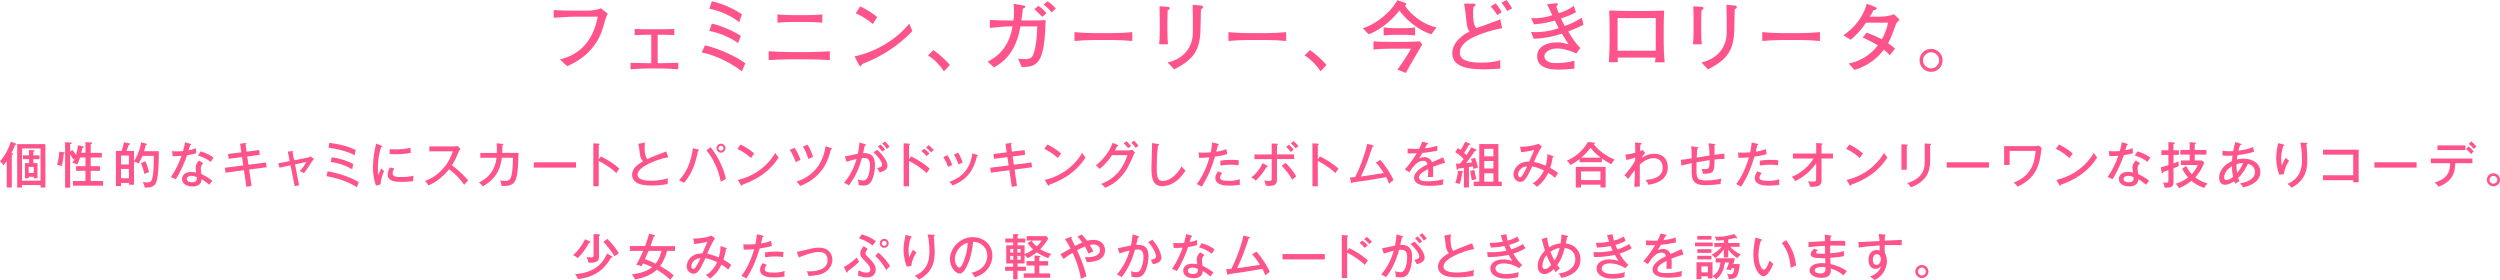 <?xml version="1.0" encoding="UTF-8"?>
<svg id="_レイヤー_2" data-name="レイヤー 2" xmlns="http://www.w3.org/2000/svg" width="501.91" height="56.26" viewBox="0 0 501.91 56.26">
  <defs>
    <style>
      .cls-1 {
        fill: #ff538b;
        stroke-width: 0px;
      }
    </style>
  </defs>
  <g id="DESIGN">
    <g>
      <path class="cls-1" d="M112.44,11.93c3.96-.95,6.67-3.73,7.56-8.59h-3.79c-1.68,0-3.35.11-5.04.22v-1.54c1.31.08,2.63.12,3.94.12h2.62c.97,0,2.09-.11,2.91-.48l1.39,1.11c-.5.73-.7,2.09-1.23,3.54-1.12,3.06-3.51,5.55-6.94,6.97l-1.43-1.34Z"/>
      <path class="cls-1" d="M135.37,7.05c-.83-.03-1.64-.08-2.46-.08h-.87v5.72h.59c1.18,0,2.37-.06,3.55-.09v1.31c-1.18-.06-2.37-.17-3.55-.17h-2.49c-1.19,0-2.37.11-3.55.17v-1.31c1.18.03,2.37.09,3.55.09h.61v-5.72h-.89c-.81,0-1.64.05-2.45.08v-1.23c.83.02,1.64.06,2.46.06h3.04c.83,0,1.64-.05,2.46-.06v1.23Z"/>
      <path class="cls-1" d="M142.92.26c2.35.47,5.08,1.9,6.03,2.62l-.55,1.59c-1.39-1.22-4.05-2.39-5.99-2.7l.5-1.51ZM142.9,4.75c1.37.23,4.08,1.33,5.85,2.45l-.58,1.45c-1.67-1.23-4.1-2.17-5.78-2.43l.51-1.47ZM141.53,9.09c3.41.87,6.38,2.35,8.11,3.62l-.7,1.61c-2.93-2.29-6.33-3.48-8.06-3.79l.66-1.43Z"/>
      <path class="cls-1" d="M165.09,4.55c-1.01-.08-2.03-.14-3.04-.14h-2.96c-1,0-2.01.06-3.01.14v-1.65c1,.08,2.01.14,3.01.14h2.96c1.01,0,2.03-.06,3.04-.14v1.65ZM166.6,12.07c-1.37-.08-2.76-.16-4.13-.16h-4.05c-1.37,0-2.73.08-4.1.16v-1.78c1.37.08,2.73.16,4.1.16h4.05c1.37,0,2.76-.08,4.13-.16v1.78Z"/>
      <path class="cls-1" d="M172.68,1.26c1.4.7,2.62,1.45,3.43,2.17l-.89,1.39c-.92-.79-2.14-1.61-3.4-2.15l.86-1.4ZM183.17,6.24c-2.92,3.06-6.16,5.08-10.12,6.63-.06.2-.14.45-.31.45-.11,0-.22-.19-.33-.37l-.84-1.62c3.54-.72,8.03-2.96,10.98-6.59l.62,1.51Z"/>
      <path class="cls-1" d="M187.37,10.06c1.43.92,2.84,2.39,3.34,2.98l-1.2,1.28c-.73-1.15-1.9-2.39-3.21-3.2l1.08-1.06Z"/>
      <path class="cls-1" d="M198.25,12.39c2.81-1.39,4.43-3.63,5.04-7.09h-.23c-1.34,0-2.53.09-4.33.31v-1.61c1.2.08,2.34.11,3.87.11h.87c.16-1.12.12-2.28.02-3.35l2.06.36c.17.03.28.09.28.23,0,.16-.09.25-.47.36-.08.79-.17,1.61-.31,2.4h1.42c1.25,0,2.78-.02,3.45-.06-.14,6.42-.94,8.29-2.48,9.07-.47.23-1.28.34-2.32.33l-.73-1.68c.53.06.9.11,1.33.11.9,0,1.47-.16,1.78-1.08.47-1.36.67-3.13.75-5.5h-3.38c-.75,4.12-2.4,6.67-5.32,8.23l-1.26-1.14ZM208.44,1.17c.53.34,1.17.81,1.64,1.5l-.84.72c-.66-.73-1.05-1.11-1.59-1.51l.79-.7ZM210.3.25c.67.42,1.18.9,1.67,1.47l-.86.78c-.42-.62-1.05-1.22-1.62-1.54l.81-.7Z"/>
      <path class="cls-1" d="M227.31,8.23c-1.29-.12-2.59-.2-3.88-.2h-3.84c-1.29,0-2.57.08-3.87.2v-1.78c1.29.12,2.57.2,3.87.2h3.84c1.29,0,2.59-.08,3.88-.2v1.78Z"/>
      <path class="cls-1" d="M234.53,1.37c.17.02.3.12.3.28,0,.11-.08.3-.41.42-.02.66-.05,1.29-.05,1.95v2.26c0,.87.05,1.73.11,2.6h-1.76c.08-.87.12-1.75.12-2.62v-2.54c0-.83-.03-1.64-.05-2.46l1.73.11ZM234.42,12.54c3.2-.72,5.07-3.02,5.07-6.07v-2.88c0-.87-.02-1.75-.05-2.63l1.76.16c.2.02.31.11.31.3,0,.16-.08.26-.41.48-.06,2.15-.05,3.62-.11,4.69-.23,4.01-1.89,5.61-5.25,7.34l-1.33-1.39Z"/>
      <path class="cls-1" d="M258.21,8.23c-1.29-.12-2.59-.2-3.88-.2h-3.83c-1.29,0-2.57.08-3.87.2v-1.78c1.29.12,2.57.2,3.87.2h3.83c1.29,0,2.59-.08,3.88-.2v1.78Z"/>
      <path class="cls-1" d="M262.98,10.06c1.43.92,2.84,2.39,3.34,2.98l-1.2,1.28c-.73-1.15-1.9-2.39-3.21-3.2l1.08-1.06Z"/>
      <path class="cls-1" d="M273.61,5.66c1.59-.42,4.97-2.29,6.95-5.61l1.53.51c.11.05.23.09.23.22,0,.16-.14.3-.28.34,1.22,1.84,3.68,3.84,6.35,4.38l-1.03,1.39c-2.38-.75-4.91-2.71-6.41-4.77-2,2.62-4.83,4.38-6.21,4.75l-1.14-1.22ZM280.55,13.98c1-1.34,1.92-2.74,2.73-4.21h-4.32c-1.15,0-2.2.08-3.21.17v-1.65c1.01.11,2.06.11,3.09.11h3.52c.69,0,2.06-.03,2.7-.11l.47.64-2.25,3.85c-.3.5-.59,1.03-1.04,1.87l-1.68-.67ZM277.79,5.5c.48.08,1.48.16,2.04.16h2.34c.61,0,1.34-.03,1.93-.16v1.61c-.31-.05-1.47-.12-1.9-.12h-2.35c-.64,0-1.75.09-2.06.12v-1.61Z"/>
      <path class="cls-1" d="M301.57,5.66c-2.35.39-5.47,1.48-6.73,2.34-1.31.89-1.76,1.73-1.76,2.54,0,1.4,1.28,2.04,4.35,2.04,1.64,0,2.92-.2,3.77-.5v1.7c-1.01.06-1.98.14-3.34.14-4.51,0-6.3-1.11-6.3-3.29,0-1.56,1.26-3.24,3.49-4.32-.36-.36-.55-.89-.65-2.06-.11-1.09-.2-2.23-.47-3.51h2.01c.16,0,.3.11.3.22,0,.12-.11.28-.41.44-.06.31-.09.65-.09,1.01,0,1.76.11,2.57.67,3.24,1.22-.45,3.49-1.23,4.79-1.76l.37,1.76ZM300.3.67c.27.34.75.98,1.2,1.75l-.9.62c-.45-.73-.87-1.25-1.31-1.76l1.01-.61ZM302.47,0c.5.64.92,1.36,1.11,1.68l-1,.53c-.53-.95-.86-1.36-1.14-1.68l1.03-.53Z"/>
      <path class="cls-1" d="M316.46,10.73c-1.23-.56-2.57-1-3.93-1s-2.48.75-2.48,1.56c0,.87.98,1.39,2.25,1.39s2.35-.14,3.79-.48v1.59c-1.15.09-2.21.19-3.26.19-2.95,0-4.23-1-4.23-2.71s1.62-2.76,4.01-2.76c.89,0,1.54.17,2.29.37-.45-.7-1.08-1.67-1.34-2.12-1.78.61-3.62.95-5.64,1.03l-.53-1.37c1.78.14,4.02-.17,5.52-.78-.22-.44-.53-1.04-.76-1.51-1.34.39-2.38.61-4.18.76l-.59-1.26c1.51.12,3.17-.16,4.27-.58-.36-.73-.7-1.47-1.06-2.2l1.9-.2c.12-.02.25.06.25.19,0,.14-.09.28-.28.47.12.41.28.84.5,1.34.8-.26,1.96-.69,3.01-1.48l.42,1.31c-1.2.64-2.39,1.03-3.01,1.23.26.59.51,1.04.76,1.51.89-.31,2.35-.94,3.43-1.67l.34,1.43c-.89.42-2.01.95-3.07,1.34.45.78,1.29,2.14,2.42,3.34l-.79,1.08Z"/>
      <path class="cls-1" d="M332.42,3.63v6.55h-7.67V3.63h7.67ZM324.8,12.47c-.02-.3-.02-.61-.03-.9h7.59c0,.31-.05.62-.11.94h1.95c-.12-1.26-.19-2.51-.19-3.77v-3.09c0-1.17.03-2.35.09-3.52-1.28.03-2.56.08-3.84.08h-3.35c-1.28,0-2.56-.08-3.84-.12.03,1.09.08,2.18.08,3.27v3.24c0,1.29-.09,2.59-.14,3.88h1.78Z"/>
      <path class="cls-1" d="M341.7,1.37c.17.02.3.12.3.28,0,.11-.08.3-.41.42-.02.66-.05,1.29-.05,1.95v2.26c0,.87.05,1.73.11,2.6h-1.76c.08-.87.12-1.75.12-2.62v-2.54c0-.83-.03-1.64-.05-2.46l1.73.11ZM341.59,12.54c3.2-.72,5.07-3.02,5.07-6.07v-2.88c0-.87-.02-1.75-.05-2.63l1.76.16c.2.02.31.11.31.3,0,.16-.08.26-.41.48-.06,2.15-.05,3.62-.11,4.69-.23,4.01-1.89,5.61-5.25,7.34l-1.33-1.39Z"/>
      <path class="cls-1" d="M365.38,8.23c-1.29-.12-2.59-.2-3.88-.2h-3.83c-1.29,0-2.57.08-3.87.2v-1.78c1.29.12,2.57.2,3.87.2h3.83c1.29,0,2.59-.08,3.88-.2v1.78Z"/>
      <path class="cls-1" d="M370.07,7.08c2.32-1.53,4.01-3.74,4.71-6.33l1.7.67c.2.08.28.16.28.3s-.14.26-.64.34c-.2.44-.42.86-.75,1.29h1.9c.78,0,2.01-.06,2.96-.51l1.15,1.12c-.41.36-.48.47-.7.76-.56,1.58-1.03,2.92-1.61,3.94.55.39.89.69,1.39,1.11l-1.06,1.31c-.36-.41-.76-.78-1.19-1.11-2,2.67-4.46,3.6-5.89,4.07l-1.17-1.29c2.34-.44,4.4-1.75,5.86-3.63-1.45-.89-2.57-1.37-3.04-1.59l.78-.98c.86.3,2.34.94,3.06,1.34.53-.84,1.03-2.25,1.25-3.34h-4.44c-.79,1.25-1.92,2.49-3.06,3.43l-1.5-.9Z"/>
      <path class="cls-1" d="M387.69,10.49c.89,0,1.62.73,1.62,1.62s-.73,1.62-1.62,1.62-1.62-.73-1.62-1.62.73-1.62,1.62-1.62ZM387.69,9.81c-1.28,0-2.31,1.03-2.31,2.31s1.03,2.31,2.31,2.31,2.31-1.03,2.31-2.31-1.03-2.31-2.31-2.31Z"/>
      <path class="cls-1" d="M4.42,36.27v-6.46h3.72v6.46h-3.72ZM8.14,37.15v.5h.97v-8.71H3.45v8.71h.96v-.5h3.72ZM2.38,31.14c.16-.07.25-.13.25-.21,0-.1-.15-.16-.32-.19.54-1.11.63-1.39.7-1.65.09,0,.28,0,.28-.13,0-.1-.12-.14-.18-.16l-.95-.33c-.41,1.24-.88,2.44-2.16,3.91.28.21.5.42.67.79.11-.11.27-.28.68-.85v5.31h1.02v-6.5ZM6.69,31.18v-.7c.12-.06.24-.12.24-.2,0-.11-.11-.11-.23-.12l-.87-.04v1.06h-1.21v.77h1.21v.8h-.82v3.04h.75v-.3h1.02v.3h.75v-3.04h-.84v-.8h1.23v-.77h-1.23ZM6.78,34.72h-1.02v-1.2h1.02v1.2Z"/>
      <path class="cls-1" d="M14.5,30.09c.12.12.33.35.76,1.01.15-.44.34-1.27.41-1.93l.97.21c.06,0,.18.04.18.15,0,.12-.15.16-.28.17-.06.33-.13.65-.22.98h.84v-2.14l1.11.06c.07,0,.23,0,.23.14,0,.12-.13.16-.29.19v1.76h2.23v.92h-2.23v1.75h1.88v.93h-1.88v2.05h2.49v.93h-6.04v-.93h2.5v-2.05h-1.89v-.93h1.89v-1.75h-1.09c-.11.38-.27.84-.55,1.43-.3-.18-.68-.3-.99-.32.22-.35.33-.61.49-.99-.08.06-.23.21-.31.3-.09-.16-.33-.6-.63-1.05v6.7h-1.01v-9.13l1.1.05c.09,0,.22,0,.22.14,0,.14-.16.17-.31.2v1.52l.42-.35ZM12.79,30.57c.1.01.25.04.25.13,0,.1-.18.13-.24.14-.04.73-.27,2.08-.4,2.5-.28-.12-.5-.17-.95-.23.29-1,.41-1.78.44-2.66l.9.12Z"/>
      <path class="cls-1" d="M25.88,35.79h-1.59v-1.88h1.59v1.88ZM28.92,30.35c.22-.69.29-1.01.33-1.21.16-.04.25-.08.25-.17,0-.08-.14-.13-.21-.15l-.95-.23c-.31,1.92-1.18,3.42-1.44,3.76v-2.05h-1.51c.18-.43.23-.55.46-1.2.19-.07.26-.1.26-.19,0-.1-.15-.13-.25-.15l-.97-.19c-.11.62-.4,1.5-.49,1.73h-1.13v7.05h1.03v-.63h1.59v.37h1.01v-4.63c.4.06.57.15.93.37.13-.2.36-.56.76-1.54h2.28c0,1.86,0,3.84-.41,4.85-.18.44-.52.48-.99.48-.37,0-.62-.04-.8-.07.18.33.32.71.38,1.09.08,0,.17.02.29.02,1.6,0,1.89-.75,2.02-1.07.5-1.24.54-4.79.52-6.23h-2.96ZM24.3,31.23h1.59v1.79h-1.59v-1.79ZM28.28,32.75c.24.41.61,1.64.72,2.18.21-.11.49-.25.93-.39-.1-.47-.49-1.66-.76-2.17l-.89.38Z"/>
      <path class="cls-1" d="M39.52,35.58c.01.41.02,1.02-.97,1.02-.06,0-1.05,0-1.05-.66,0-.43.45-.64.93-.64.1,0,.56,0,1.09.28ZM39.97,32.24c-.24.17-.69.74-.69,1.38,0,.31.06.7.1,1.03-.22-.05-.57-.13-1-.13-1.28,0-1.83.69-1.83,1.42,0,.97.94,1.49,2.07,1.49.35,0,1.81,0,1.85-1.44.32.17.53.28,1.56,1.09.31-.43.4-.55.61-.78-.62-.5-1.44-1-2.19-1.35-.06-.28-.13-.67-.13-1.15,0-.23.02-.59.49-1.03l-.82-.53ZM34.66,31.35c.75,0,1.51-.04,1.79-.07-.39,1.18-1.17,2.89-2.14,4.28.52.2.55.21.96.43.96-1.35,1.94-3.8,2.29-4.83.15-.02.91-.13,1.83-.39-.05-.32-.05-.72-.03-1.01-.71.26-1.25.37-1.5.41.04-.15.26-.88.31-1.04.11,0,.2-.02.2-.13,0-.08-.05-.1-.14-.13l-1.07-.31c-.07.35-.15.81-.41,1.77-.18.02-.6.06-1.15.06-.51,0-.75-.03-1.05-.06l.12,1.03ZM39.74,31.23c.54.16,1.65.51,2.54,1.28.15-.24.25-.38.59-.85-.47-.38-1.04-.77-2.57-1.28l-.56.85Z"/>
      <path class="cls-1" d="M48.2,28.85l1.04-.13c.06,0,.21-.03.21.1,0,.08-.06.13-.16.2l.21,1.43,2.54-.33.11.96-2.51.33.24,1.66,3.53-.45.12.96-3.5.46.48,3.28-1.04.19-.49-3.34-3.71.49-.12-.98,3.69-.48-.25-1.66-2.68.35-.12-.97,2.66-.34-.25-1.73Z"/>
      <path class="cls-1" d="M57.77,30.43l.9-.09c.09,0,.21-.02.21.1,0,.07-.06.11-.14.18l.31,1.56,2.78-.55c.07,0,.33-.06.52-.26l.67.53c-.17.2-.38.5-.5.67-.82,1.3-1.01,1.6-1.49,2.19-.35-.22-.8-.41-.85-.43.53-.54.93-1.04,1.32-1.81l-2.27.48.82,4.19-.88.2-.84-4.2-2.22.48-.24-.88,2.29-.45-.38-1.92Z"/>
      <path class="cls-1" d="M66.1,28.68c1.83.22,3.65.62,5.31,1.43-.1.32-.18.77-.21,1.07-1.41-.82-3.66-1.32-5.23-1.53l.13-.97ZM66.61,31.57c1.4.19,3.13.68,4.33,1.38-.05.15-.14.43-.22,1.04-1.33-.8-2.86-1.28-4.32-1.48l.2-.94ZM65.78,34.39c2.68.46,4.93,1.37,6.24,2.18-.07.18-.3.77-.35,1.02-1.17-.74-3.16-1.71-6.12-2.23l.23-.97Z"/>
      <path class="cls-1" d="M76.54,29.22c.14.05.22.08.22.17,0,.1-.12.11-.24.12-.46,1.4-.66,2.84-.66,4.29,0,.66.04.95.11,1.35.11-.33.4-1.06.58-1.38.08.12.21.35.56.58-.13.28-.73,1.58-.68,2.65l-.93.27c-.27-.72-.62-1.79-.62-3.68,0-1.74.24-2.88.62-4.75l1.05.4ZM78.23,29.94c.27.02.57.05,1.07.05,1.17,0,2.12-.07,3.08-.32.03.2.1.87.12,1.01-1.05.21-2.13.29-3.21.29-.49,0-.8-.03-1.06-.04v-.99ZM79.13,33.81c-.12.24-.31.59-.31,1.01,0,.62.71.73,1.77.73.33,0,1.39,0,2.45-.27-.04.19-.1.55-.09,1.09-.65.1-1.66.15-2.33.15-1.21,0-2.77-.12-2.77-1.41,0-.52.17-1.01.39-1.49l.89.18Z"/>
      <path class="cls-1" d="M86.2,30.36v-.97h5.01c.16,0,.52-.02.67-.07l.57.56c-.17.21-.27.4-.38.65-.43,1.02-.7,1.66-1.34,2.65.84.61,2.3,1.84,3.26,3.06-.42.42-.47.46-.8.86-.55-.77-1.4-1.92-3.02-3.12-1.47,1.85-3.15,2.83-4.17,3.25-.22-.42-.35-.6-.68-.9,1.57-.57,2.74-1.42,3.85-2.74.96-1.15,1.38-2.15,1.74-3.21h-4.71Z"/>
      <path class="cls-1" d="M100.87,28.87c.12,0,.2.03.2.11,0,.05-.04.14-.2.18,0,.25,0,.59-.05,1.53h3.28c-.15,5.74-.39,6.78-3.41,6.63-.05-.43-.11-.67-.28-1.12.23.06.49.12.93.12.51,0,1.04-.03,1.29-.87.14-.49.31-1.26.37-3.78h-2.25c-.16,1.29-.63,4.05-3.85,5.74-.23-.35-.4-.54-.74-.78,3.1-1.49,3.42-4.07,3.52-4.96h-3.25v-.97h3.33c.04-.9-.02-1.52-.05-1.93l1.16.12Z"/>
      <path class="cls-1" d="M115.65,32.58v1.07h-8.48v-1.07h8.48Z"/>
      <path class="cls-1" d="M120.62,31.39c1.04.52,2.55,1.36,3.73,2.48-.12.15-.31.38-.62.88-1.3-1.24-2.7-2.03-3.53-2.44v5.09h-1.08v-8.63l1.09.07c.12,0,.18.04.18.12,0,.11-.12.13-.19.15v2.88l.43-.59Z"/>
      <path class="cls-1" d="M134.16,31.58c-1.39.2-2.79.75-3.85,1.26-1.04.5-2.31,1.3-2.31,2.24,0,1.2,2.11,1.2,2.78,1.2s2.21-.1,3.33-.51c-.04.17-.1.45-.07,1.18-.98.19-2.34.3-3.23.3-1.76,0-2.45-.29-2.88-.51-.62-.33-1.03-.92-1.03-1.64,0-1.04.73-1.89,2.19-2.71-.56-.58-.62-1.23-.76-2.58-.02-.21-.06-.55-.2-.92l1.34-.29c-.04.43-.06.67-.06.96,0,.71.06,1.74.54,2.39.49-.24,1.17-.53,1.6-.69.35-.14,2.07-.8,2.19-.85l.43,1.16Z"/>
      <path class="cls-1" d="M145.64,29.75c0,.5-.4.9-.9.9s-.89-.41-.89-.9.4-.9.89-.9.9.41.9.9ZM144.25,29.75c0,.27.22.5.49.5s.5-.23.5-.5-.22-.49-.5-.49-.49.22-.49.49ZM140.16,30c.13.03.19.06.19.14,0,.04-.03.12-.22.16-.43,2.37-1.26,4.7-2.82,6.42-.31-.24-.85-.46-.98-.51,1.69-1.79,2.45-4.01,2.78-6.46l1.05.25ZM142.67,29.56c1.76,2.26,2.61,4.4,3.08,6.36-.33.15-.73.38-1.03.59-.18-.87-.77-3.74-2.89-6.33l.83-.62Z"/>
      <path class="cls-1" d="M148.67,29.01c.72.36,1.75.91,2.76,1.82-.13.15-.31.37-.65.89-1.31-1.16-2.3-1.62-2.74-1.82l.62-.89ZM148.13,36.12c1.9-.41,5.28-1.71,7.53-5.42.32.49.34.54.66.91-1.93,3.05-4.64,4.53-7.26,5.47,0,.11-.04.22-.14.22-.08,0-.13-.07-.16-.12l-.63-1.06Z"/>
      <path class="cls-1" d="M159.53,29.67c.45.65.92,1.65,1.19,2.44-.35.13-.73.32-.96.45-.16-.45-.52-1.45-1.19-2.48l.96-.41ZM162.14,29.04c.4.64.84,1.58,1.09,2.48-.28.1-.58.21-.95.4-.23-.84-.63-1.78-1.08-2.5l.94-.38ZM166.85,29.7c.12.04.16.08.16.15,0,.13-.13.15-.2.16-.41,1.67-1.43,5.57-6.17,7.32-.22-.36-.27-.41-.71-.87,4.51-1.47,5.58-5.24,5.81-7.1l1.1.35Z"/>
      <path class="cls-1" d="M173.67,28.94c.11.03.19.06.19.14,0,.07-.06.15-.25.17-.06.29-.09.41-.33,1.49,1.16-.05,2.38.23,2.38,2.38,0,1.92-.57,3.16-.96,3.61-.25.28-.64.53-1.4.53-.38,0-.72-.07-.93-.12.02-.46-.08-.94-.12-1.12.54.18.85.21,1.06.21.3,0,.65-.05.99-.88.28-.65.37-1.69.37-2.1,0-.86-.21-1.55-1.2-1.55-.06,0-.21,0-.43.03-.66,2.41-1.51,4.03-2.6,5.48-.3-.2-.65-.39-.98-.52,1.18-1.39,2.02-3.03,2.51-4.78-.71.17-1.24.3-2,.58l-.34-1.08c.42-.05,2.22-.48,2.6-.55.22-1.09.28-1.79.31-2.26l1.13.35ZM176.79,29.02c.1.09.54.51.9,1.01-.23.16-.26.18-.54.41-.21-.29-.6-.74-.9-1.04l.54-.38ZM176.13,30.09c1.25,1.1,2.04,2.34,2.04,3.18s-.8,1.12-1.56,1.35c-.13-.29-.36-.67-.52-.89.52-.1,1.01-.19,1.01-.65,0-.6-.83-1.72-1.75-2.5l.76-.49ZM177.69,28.42c.25.23.61.61.92,1.04-.25.14-.4.28-.59.43-.3-.49-.51-.74-.88-1.11l.56-.36Z"/>
      <path class="cls-1" d="M184.98,30.33c.4.31.77.67,1.03,1.02.18-.18.4-.38.6-.54-.17-.19-.62-.64-1.06-.95l-.57.47ZM182.5,31.99v-2.88c.07-.02.19-.04.19-.15,0-.08-.06-.11-.18-.12l-1.09-.07v8.63h1.08v-5.09c.83.41,2.23,1.2,3.53,2.44.32-.51.51-.73.62-.88-1.18-1.12-2.69-1.96-3.73-2.48l-.43.59ZM185.88,29.6c.31.23.61.48,1.06.98.15-.16.33-.33.52-.48-.27-.32-.8-.78-1.03-.96l-.55.46Z"/>
      <path class="cls-1" d="M190.22,31.16c.39.6.73,1.33.97,1.97-.28.09-.57.22-.84.39-.32-.86-.51-1.23-.96-2l.83-.36ZM192.37,30.66c.41.67.68,1.28.9,2.01-.13.04-.52.16-.84.34-.22-.67-.48-1.28-.91-2l.85-.35ZM196.15,31.09c.1.03.18.06.18.14,0,.11-.14.14-.19.15-.73,2.9-1.94,4.66-4.91,5.86-.21-.32-.36-.5-.61-.75,1.46-.53,4.03-1.65,4.6-5.69l.92.29Z"/>
      <path class="cls-1" d="M201.86,28.85l1.04-.13c.06,0,.21-.03.21.1,0,.08-.06.13-.16.2l.21,1.43,2.54-.33.11.96-2.51.33.24,1.66,3.53-.45.12.96-3.5.46.48,3.28-1.04.19-.49-3.34-3.71.49-.12-.98,3.69-.48-.25-1.66-2.68.35-.12-.97,2.66-.34-.25-1.73Z"/>
      <path class="cls-1" d="M210.28,29.01c.72.36,1.75.91,2.76,1.82-.13.15-.31.37-.65.89-1.31-1.16-2.3-1.62-2.74-1.82l.62-.89ZM209.74,36.12c1.91-.41,5.28-1.71,7.53-5.42.32.49.34.54.66.91-1.93,3.05-4.64,4.53-7.26,5.47,0,.11-.04.22-.14.22-.08,0-.13-.07-.16-.12l-.64-1.06Z"/>
      <path class="cls-1" d="M225.61,28.79c.19.16.46.41.88.95.2-.18.47-.34.59-.42-.26-.32-.67-.75-.91-.97l-.57.44ZM223.83,30.22c.28-.52.34-.63.44-.84.09,0,.24-.03.24-.13,0-.09-.09-.13-.14-.15l-.97-.44c-.67,1.79-1.92,3.4-3.39,4.55.36.27.39.31.79.71,1.08-.94,1.79-1.77,2.46-2.77h3.09c-.85,2.57-2.22,4.54-5.27,5.78.42.33.57.46.81.76.5-.21,1.72-.72,2.95-1.98,1.33-1.36,1.88-2.61,2.71-4.52.12-.27.16-.36.32-.61l-.58-.53c-.18.07-.36.15-.67.15h-2.79ZM227.13,28.67c.42.36.79.9.86,1.01.39-.29.43-.32.59-.42-.18-.24-.59-.73-.91-1.02l-.55.43Z"/>
      <path class="cls-1" d="M232.5,28.92c.15.02.24.03.24.13s-.15.15-.25.17c-.21,1.29-.26,3.68-.26,4.38,0,1.85.13,2.73,1.2,2.73,1.98,0,3.49-2.3,3.79-2.95.3.4.47.6.78.87-1.63,2.6-3.53,3.13-4.66,3.13-2.08,0-2.17-1.97-2.17-3.8,0-.67.12-3.66.12-4.28,0-.29-.01-.4-.03-.57l1.24.17Z"/>
      <path class="cls-1" d="M244.5,28.87c.13.03.19.08.19.14,0,.12-.14.14-.19.15-.05.2-.27,1.11-.31,1.3,1.12-.17,1.7-.4,2.02-.54l.17,1.02c-.34.1-.98.3-2.46.51-.62,2.13-1.33,3.92-2.66,6.03-.35-.21-.39-.23-1-.52.59-.72,1.78-2.6,2.57-5.37-.73.08-1.13.09-2.1.1l-.09-1.08c.24.02.5.04.88.04.67,0,1.24-.05,1.56-.07.2-.97.24-1.49.29-1.99l1.13.28ZM245.01,32.26c.98-.15,1.82-.17,2.27-.17.81,0,1.16.06,1.45.1-.07.42-.08.85-.08,1.01-.32-.06-.71-.14-1.48-.14-.89,0-1.8.12-2.16.17v-.97ZM245.37,34.75c-.35.37-.43.8-.43.93,0,.4.47.64,1.88.64.41,0,1.24-.06,2.11-.33-.02.15-.04.33-.04.54,0,.27.03.4.06.55-1.01.19-1.9.19-2.11.19-.65,0-2.84,0-2.84-1.52,0-.44.15-.79.51-1.35l.86.34Z"/>
      <path class="cls-1" d="M255.32,28.81l1,.04c.13,0,.23.02.23.12s-.11.13-.18.15v1.88h3.44v.94h-3.44v3.94c0,.78,0,1.44-1.58,1.44-.23,0-.5-.02-.65-.04-.05-.35-.15-.65-.32-1.04.56.09.95.09.99.09.51,0,.51-.17.51-.81v-3.57h-3.48v-.94h3.48v-2.18ZM258.78,29.04c.24.21.67.65.95,1.02-.31.22-.35.26-.57.46-.2-.27-.6-.73-.94-1.04l.56-.44ZM254.4,33.28c.06.04.13.08.13.16,0,.09-.1.12-.26.1-.74,1.21-1.21,1.81-2.15,2.72-.39-.33-.66-.51-.89-.65,1-.76,1.78-1.79,2.27-2.86l.9.53ZM258.09,32.69c.62.58,1.72,1.89,2.15,2.71-.36.25-.69.58-.79.69-.5-.92-1.45-2.15-2.12-2.8l.76-.6ZM259.7,28.34c.29.21.75.69.98,1-.12.08-.24.16-.56.45-.09-.11-.52-.65-.96-1.05l.54-.4Z"/>
      <path class="cls-1" d="M264.99,31.39c1.04.52,2.55,1.36,3.73,2.48-.12.15-.31.38-.62.88-1.3-1.24-2.7-2.03-3.53-2.44v5.09h-1.08v-8.63l1.09.07c.12,0,.18.04.18.12,0,.11-.12.13-.19.15v2.88l.43-.59Z"/>
      <path class="cls-1" d="M277.11,32.1c1.07,1.17,2.29,3.09,2.65,4.07-.13.09-.6.43-.87.71-.17-.45-.33-.81-.59-1.32-3.69.65-4.1.71-6.75,1.06-.05.15-.09.18-.16.18-.08,0-.13-.08-.15-.18l-.23-.99c.27-.01.49-.02,1.05-.07.8-1.53,1.89-4.27,2.44-6.69l1.09.3c.12.03.19.07.19.14,0,.13-.18.16-.24.17-.16.43-.8,2.35-.95,2.74-.41,1.09-.86,2.17-1.38,3.22,1.06-.13,2.22-.32,4.6-.71-.64-1-1.15-1.63-1.59-2.09l.88-.54Z"/>
      <path class="cls-1" d="M286.5,28.69c.06,0,.21.04.21.17,0,.03,0,.14-.26.15-.08.18-.16.35-.37.77.3-.04,1.51-.18,2.47-.53l.03,1.01c-1.24.25-2.36.39-3,.45-.33.56-.47.78-.68,1.11.51-.27.94-.27,1.05-.27.18,0,1.15,0,1.56,1.02.74-.33,1.92-.83,2.22-.98l.4,1.06c-1.08.31-1.66.54-2.44.84.04.37.04.75.04,1.06,0,.47,0,.72-.03.99-.17-.01-.67-.02-1.03,0,.08-.85.05-1.45.04-1.6-1.62.84-1.83,1.3-1.83,1.7,0,.31.07.76,1.87.76,1.03,0,2.06-.15,3.07-.42-.08.34-.12.61-.12,1.08-1.22.26-2.45.26-2.74.26-2.26,0-3.07-.75-3.07-1.63,0-1.31,1.88-2.32,2.7-2.7-.08-.28-.2-.7-.93-.7s-1.57.47-2.7,2.3l-.92-.57c.47-.49,1.59-1.88,2.39-3.25-.8.04-1.05.05-1.83.04v-.99c.32.03.7.07,1.39.07.4,0,.72,0,.92-.02.34-.68.46-.95.6-1.42l1,.22Z"/>
      <path class="cls-1" d="M297.99,33.82v-1.5h1.83v1.5h-1.83ZM300.83,36.47v-7.55h-3.85v7.55h-1.1v.89h5.62v-.89h-.66ZM297.99,36.47v-1.68h1.83v1.68h-1.83ZM297.99,31.39v-1.52h1.83v1.52h-1.83ZM295.38,29.59c-.31.59-.88,1.42-.97,1.55-.2-.19-.32-.3-.47-.44.4-.6.67-1.04.97-1.61.17,0,.3,0,.3-.12,0-.07-.04-.11-.2-.17l-.86-.34c-.32.69-.46.93-.91,1.65-.3-.24-.4-.31-.54-.39l-.54.81c.78.52,1.12.83,1.7,1.39-.13.16-.19.24-.76.93-.48,0-.54,0-.78,0l.13,1.06c0,.09.05.18.13.18.12,0,.14-.11.17-.24.63-.08.69-.09,1.15-.16v3.94h1.01v-4.09c.43-.07.49-.08.81-.14.03.15.05.27.09.54.41-.16.62-.23.91-.3-.13-.58-.3-1.2-.59-1.96l-.81.25c.07.24.12.38.21.67-.24.04-.52.08-1.18.15.29-.37.37-.47.78-1.04.14-.2.82-1.21,1-1.42.14,0,.33.03.33-.1,0-.06-.04-.12-.11-.16l-.96-.47ZM295.19,34.28c.03.42.06.58.3,1.93.24-.09.57-.16.92-.24-.15-.54-.32-1.21-.4-1.84l-.82.15ZM292.7,34.3c-.03.91-.32,1.86-.54,2.43.15.02.59.07.92.19.22-.63.42-1.66.47-2.28.11-.04.21-.08.21-.17,0-.08-.08-.11-.13-.11l-.93-.06Z"/>
      <path class="cls-1" d="M306.58,33.41c-.32.76-.75,1.5-.86,1.67-.21.35-.38.5-.55.5-.12,0-.39-.11-.39-.51,0-.94.92-1.67,1.81-1.66ZM310.65,30.95c0,.4,0,1.19-.34,2.31-1.25-.54-1.97-.68-2.33-.75.14-.37.96-2.27,1.57-3.07l-.7-.58c-.91.43-2.54.61-3.68.61l.23,1.1c.59-.07,1.57-.19,2.63-.47-.1.22-.68,1.56-1.02,2.34-2.37-.04-3.16,1.68-3.16,2.6,0,.8.64,1.48,1.39,1.48.91,0,1.41-1.07,2.37-3.12.81.17,1.42.36,2.36.81-.32.69-1.11,1.99-2.27,2.58.42.27.59.42.82.72,1.11-.73,1.92-1.92,2.32-2.82.74.48,1.04.74,1.33,1,.24-.37.28-.43.63-.94-.51-.43-1.09-.78-1.58-1.05.1-.3.37-1.12.5-2.12.05,0,.18,0,.18-.13,0-.07-.05-.09-.11-.11l-1.14-.4Z"/>
      <path class="cls-1" d="M317.47,31.65c.95-.82,1.42-1.43,1.85-1.99.55.7,1.02,1.22,2.06,1.99h-3.91ZM321.62,31.83c.6.44,1.23.82,1.88,1.15.2-.48.61-.84.69-.93-1.79-.69-3.53-2.09-4.23-3.13.05-.02.12-.05.15-.06.05-.02.1-.05.1-.11,0-.09-.1-.12-.18-.13l-1.24-.1c-1.25,2.18-3.08,3.25-4.23,3.73.38.36.53.51.74.89.85-.47,1.3-.79,1.82-1.2v.62h4.48v-.73ZM321.31,37.08v.56h1.04v-4.14h-5.98v4.14h1.04v-.56h3.9ZM317.41,36.15v-1.74h3.9v1.74h-3.9Z"/>
      <path class="cls-1" d="M330.3,30.66c-.14.16-.53.67-.74,1.09.43-.31,1.25-.88,2.53-.88s2.74.63,2.74,2.75c0,2.89-3.08,3.35-3.88,3.47-.04-.1-.26-.53-.31-.61-.08-.12-.14-.21-.26-.36,1.77-.12,3.43-.69,3.43-2.45,0-1.48-.98-1.92-1.8-1.92-1.2,0-2.22.75-2.79,1.27-.02,3.32-.02,3.43,0,4.41l-1.11.09c.08-1.1.08-1.28.11-3.4-.22.28-1.13,1.55-1.33,1.79l-.75-.75c.65-.69,1.63-1.92,2.14-2.91,0-.1,0-.53,0-.62-.59.21-1,.32-1.74.5l-.22-1.1c.6-.04,1.3-.16,1.98-.36,0-1.17,0-1.49-.05-2.06l1.02.08c.19,0,.31.04.31.14,0,.13-.13.15-.22.16-.04.32-.08.62-.11,1.35.26-.11.35-.16.5-.24l.52.56Z"/>
      <path class="cls-1" d="M344.17,28.9c.21.03.22.08.22.12,0,.11-.12.15-.19.17,0,.17,0,1.26.02,1.89.15-.02,1.92-.24,1.97-.25l.02,1.08c-.78-.03-1.86.1-2,.12,0,2.58-.18,2.87-2.3,2.86-.06-.32-.1-.43-.27-.99.29.04.58.04.67.04.87,0,.88-.24.94-1.79-.42.07-2.26.36-2.64.42,0,.2-.02,1.04-.02,1.24,0,2,.04,2.41,1.97,2.41,1.01,0,2.02-.12,3.01-.38-.08.41-.1.56-.15,1.09-.92.16-2.12.24-3.06.24-2.68,0-2.74-1.31-2.74-3.09,0-.09.01-1.19.02-1.32-.92.17-1.58.35-2.08.48l-.11-1.17c.59-.02,1.14-.11,2.17-.29,0-.6,0-1.89-.11-2.42l1.17.15c.11,0,.26.04.26.15,0,.12-.11.16-.2.19-.03.48-.08,1.23-.1,1.78.28-.05,2.07-.32,2.57-.4-.02-.68-.05-1.79-.21-2.47l1.15.16Z"/>
      <path class="cls-1" d="M352.8,28.87c.13.03.19.08.19.14,0,.12-.14.14-.19.15-.05.2-.27,1.11-.31,1.3,1.12-.17,1.7-.4,2.02-.54l.17,1.02c-.34.1-.98.3-2.46.51-.62,2.13-1.33,3.92-2.66,6.03-.35-.21-.39-.23-1-.52.59-.72,1.78-2.6,2.57-5.37-.73.08-1.13.09-2.1.1l-.09-1.08c.24.02.5.04.88.04.67,0,1.24-.05,1.56-.07.2-.97.24-1.49.29-1.99l1.13.28ZM353.31,32.26c.98-.15,1.82-.17,2.27-.17.81,0,1.16.06,1.45.1-.07.42-.08.85-.08,1.01-.32-.06-.71-.14-1.48-.14-.89,0-1.8.12-2.16.17v-.97ZM353.67,34.75c-.35.37-.43.8-.43.93,0,.4.47.64,1.88.64.41,0,1.24-.06,2.11-.33-.02.15-.04.33-.04.54,0,.27.03.4.06.55-1.01.19-1.9.19-2.11.19-.65,0-2.84,0-2.84-1.52,0-.44.15-.79.51-1.35l.86.34Z"/>
      <path class="cls-1" d="M359.96,31.81v-.98h4.67v-2.12l1.07.08c.13,0,.2.02.2.11s-.12.14-.2.18v1.76h2.29v.98h-2.29v4.4c0,.67-.23.95-.66,1.11-.33.12-1.03.2-1.65.16-.14-.58-.15-.65-.4-1.12.31.06.7.11,1.01.11.62,0,.62-.2.62-.93v-2.75c-1.64,2.31-3.58,3.25-4.21,3.56-.29-.52-.54-.73-.69-.85,1.95-.76,3.57-2.34,4.39-3.68h-4.16Z"/>
      <path class="cls-1" d="M371.27,29.01c.72.36,1.75.91,2.76,1.82-.13.15-.31.37-.64.89-1.31-1.16-2.3-1.62-2.74-1.82l.62-.89ZM370.72,36.12c1.91-.41,5.28-1.71,7.53-5.42.32.49.34.54.67.91-1.94,3.05-4.64,4.53-7.26,5.47,0,.11-.04.22-.14.22-.08,0-.13-.07-.16-.12l-.63-1.06Z"/>
      <path class="cls-1" d="M382.81,29.03c.12,0,.21,0,.21.1,0,.11-.14.16-.21.18v4.77h-1.07v-5.11l1.07.06ZM387.5,28.85c.16,0,.2.04.2.09,0,.13-.14.17-.2.2v3.18c0,1.1-.2,2.17-.77,3.04-.43.63-1.43,1.72-3.14,2.24-.23-.48-.49-.69-.69-.84,3.52-1.03,3.52-3.37,3.52-4.41v-3.55l1.08.07Z"/>
      <path class="cls-1" d="M399.31,32.58v1.07h-8.48v-1.07h8.48Z"/>
      <path class="cls-1" d="M408.6,29.33c.26,0,.54-.07.69-.11l.59.45c-.04.26-.19,1.42-.23,1.66-.42,2.6-1.39,4.58-4.56,6.15-.3-.39-.42-.49-.82-.82,3.5-1.34,4.23-3.9,4.41-6.37h-5.22v2.82h-1.1v-3.77h6.24Z"/>
      <path class="cls-1" d="M413.38,29.01c.72.36,1.75.91,2.76,1.82-.13.15-.31.37-.65.89-1.31-1.16-2.3-1.62-2.74-1.82l.62-.89ZM412.84,36.12c1.9-.41,5.28-1.71,7.53-5.42.32.49.34.54.66.91-1.93,3.05-4.64,4.53-7.26,5.47,0,.11-.04.22-.14.22-.08,0-.13-.07-.16-.12l-.63-1.06Z"/>
      <path class="cls-1" d="M429.64,32.76c-.47.44-.49.8-.49,1.03,0,.49.07.87.13,1.15.75.35,1.58.85,2.19,1.35-.21.24-.3.36-.61.78-1.03-.81-1.24-.92-1.56-1.09-.04,1.44-1.5,1.44-1.84,1.44-1.13,0-2.07-.52-2.07-1.49,0-.72.55-1.42,1.83-1.42.44,0,.78.08,1,.13-.04-.34-.1-.72-.1-1.03,0-.63.46-1.21.69-1.38l.82.53ZM427.27,35.3c-.49,0-.93.21-.93.64,0,.66.99.66,1.05.66.99,0,.98-.62.97-1.02-.54-.28-.99-.28-1.09-.28ZM423.38,30.32c.3.03.55.06,1.05.06.56,0,.97-.04,1.15-.06.26-.95.34-1.42.41-1.77l1.07.31c.09.03.14.05.14.13,0,.11-.09.12-.2.13-.05.16-.27.89-.31,1.04.25-.04.78-.15,1.5-.41-.02.29-.02.7.03,1.01-.91.26-1.68.37-1.83.39-.35,1.03-1.33,3.48-2.29,4.83-.42-.22-.45-.23-.96-.43.97-1.39,1.76-3.1,2.14-4.28-.28.03-1.03.08-1.79.07l-.12-1.03ZM429.14,30.38c1.53.51,2.1.9,2.57,1.28-.34.48-.44.62-.59.85-.89-.77-2-1.12-2.54-1.28l.56-.85Z"/>
      <path class="cls-1" d="M442.08,32.21l.43.41c-.38,1.3-1.28,2.45-1.78,2.99.57.45,1.34.91,2.47,1.23-.46.47-.56.67-.66.89-1.01-.31-1.99-.93-2.58-1.42-.52.41-1.43,1.07-2.52,1.47-.22-.46-.42-.69-.62-.91.37-.1,1.24-.33,2.47-1.24-.73-.87-.96-1.3-1.17-1.76l.8-.54c.15.31.45.94,1.1,1.65.24-.24.91-1,1.2-1.86h-3.37v-.9h1.76v-1.18h-1.87v-.94h1.87v-1.55l1.1.08s.16.04.16.12c0,.12-.12.16-.25.2v1.15h2.35v.94h-2.35v1.18h1.46ZM437.44,30.15v.94h-1.08v1.72c.47-.17.6-.23,1.04-.41,0,.11-.02.23-.02.41,0,.29.02.39.05.51-.42.21-.94.41-1.07.46v2.75c0,.8-.14,1.19-1.79,1.15-.02-.21-.06-.65-.33-1.06.27.04.41.06.62.06.45,0,.48-.06.48-.58v-1.94c-.39.14-.66.24-1.02.35,0,.07-.04.28-.19.28-.09,0-.11-.1-.13-.18l-.2-1c.75-.2.95-.26,1.54-.45v-2.05h-1.41v-.94h1.41v-1.64l1.08.07c.17,0,.19.08.19.14,0,.13-.12.18-.26.22v1.21h1.08Z"/>
      <path class="cls-1" d="M449,32.96c.33-.1.79-.22,1.33-.22-.24.6-.67,1.37-1.2,1.96-.04-.22-.14-.87-.13-1.75ZM446.19,31.22c.34.04.57.05.96.05.47,0,.81-.02,1.05-.03-.08.61-.09.92-.1,1.11-1.81.78-2.58,2.18-2.58,3.33,0,.25.06,1.41,1.18,1.41.52,0,1.1-.21,1.84-.7.1.28.12.32.2.5.27-.17.33-.21.86-.53-.09-.19-.17-.36-.25-.63.86-.8,1.61-2.07,1.96-2.86,1.18.34,1.4,1.13,1.4,1.65,0,1.75-2.3,2.17-2.99,2.29.11.11.4.43.61.81,2.11-.44,3.47-1.51,3.47-3.1s-1.41-2.67-3.4-2.67c-.45,0-.89.06-1.33.17.03-.2.06-.45.14-.88,1.13-.11,2.24-.35,3.33-.68l-.22-.94c-.44.19-1.29.54-2.94.73.13-.51.26-.82.38-1.12.09,0,.23-.03.23-.14,0-.08-.05-.1-.17-.14l-1.04-.34c-.12.41-.3,1.03-.45,1.83-.37.03-.67.03-.74.03-.8,0-1.18-.07-1.39-.11v.95ZM448.31,35.52c-.12.12-.81.64-1.34.64-.34,0-.45-.28-.45-.53,0-.68.49-1.61,1.56-2.26.04.96.08,1.44.23,2.14Z"/>
      <path class="cls-1" d="M458.34,28.97c.15.04.26.06.26.17,0,.1-.11.13-.22.17-.41,1.31-.41,2.33-.41,2.61,0,.63.07,1.01.13,1.32.38-.87.51-1.17.77-1.56.32.32.53.46.7.57-.34.49-.92,1.5-1.05,2.72l-.92.11c-.62-1.65-.62-3.02-.62-3.4,0-.86.11-1.55.31-2.54.05-.22.06-.27.07-.4l.99.24ZM462.99,28.68c.13,0,.25,0,.25.13,0,.11-.12.14-.19.16.01.3.11,1.63.13,1.89.02.37.04.8.04,1.3,0,1.52-.17,3.96-3.17,5.54-.29-.38-.42-.51-.81-.78,2.75-1.17,2.92-3.49,2.92-4.9,0-.19,0-2.1-.36-3.39l1.2.06Z"/>
      <path class="cls-1" d="M466.38,36.18v-1h6.06v-4.13h-6.06v-1h7.15v6.54h-1.09v-.41h-6.06Z"/>
      <path class="cls-1" d="M485.17,32.58v1.07h-8.48v-1.07h8.48Z"/>
      <path class="cls-1" d="M495.09,29.92c.53.42.91.88,1.03,1.02.25-.31.34-.41.5-.57-.31-.36-.83-.81-1.01-.97l-.52.52ZM489.35,29.19v.94h5.61v-.94h-5.61ZM491.9,32.77c-.03,1.31-.23,3.07-3.11,3.87.45.38.64.66.76.83,1.26-.41,1.95-1.06,2.26-1.4.53-.55,1.08-1.46,1.12-3.3h3.44v-.94h-8.35v.94h3.87ZM495.65,28.9c.42.33.79.72,1.02,1.02.21-.26.3-.35.51-.53-.32-.36-.72-.74-1.06-1.01l-.47.52Z"/>
      <path class="cls-1" d="M501.91,36.09c0,.73-.61,1.32-1.32,1.32s-1.32-.58-1.32-1.32.6-1.31,1.32-1.31,1.32.58,1.32,1.31ZM499.8,36.09c0,.44.35.79.79.79s.79-.35.79-.79-.36-.79-.79-.79-.79.37-.79.79Z"/>
      <path class="cls-1" d="M119.17,46.99v4.25c0,.39-.19.43-.51.43-.21,0-.57-.04-.93-.09.21.38.35.71.44,1.17,1.94.04,2.08-.5,2.08-1.23v-4.14c.14-.06.23-.1.23-.19,0-.1-.1-.13-.23-.14l-1.08-.06ZM117.45,48.03c-.54,1.21-1.52,2.42-2.38,3.19.3.14.56.29.91.6.84-.8,1.56-1.71,2.26-3.06.21,0,.3-.02.3-.13,0-.05-.06-.12-.12-.15l-.97-.46ZM121.14,48.54c.78.83,1.66,1.97,2.23,2.9.24-.17.32-.22.87-.6-.61-.99-1.46-2.1-2.3-2.89l-.8.59ZM121.87,50.91c-1.07,2.4-2.81,3.83-6.44,4.14.33.33.52.74.59.98,4.17-.43,5.83-2.88,6.67-4.31.16.02.31,0,.31-.11,0-.07-.03-.11-.09-.14l-1.03-.57Z"/>
      <path class="cls-1" d="M132.79,50.37c-.29,1.47-1.03,2.39-1.16,2.56-.82-.4-1.29-.61-2.15-.89.14-.3.5-1.11.73-1.67h2.58ZM129.13,50.37c-.22.52-.8,1.8-1.39,2.78.43.05.67.13,1.05.31.14-.26.2-.38.3-.59.55.2,1.22.45,1.84.76-.46.36-1.47,1.14-4.09,1.46.45.55.58.79.65,1.03,2.9-.58,3.93-1.56,4.38-1.97.47.28,1.82,1.1,2.66,2.05.36-.51.55-.71.74-.87-.31-.3-.9-.88-2.74-1.93.89-1.2,1.27-2.55,1.4-3.03h1.59v-.96h-4.92q.27-.74.65-1.91c.2-.03.28-.09.28-.18,0-.07-.07-.11-.18-.14l-1.04-.26c-.2.85-.47,1.63-.8,2.48h-3.05v.96h2.67Z"/>
      <path class="cls-1" d="M145.81,49.77c.06.02.11.04.11.11,0,.13-.13.13-.18.13-.13,1-.4,1.83-.5,2.12.49.27,1.07.62,1.58,1.05-.36.52-.4.58-.64.94-.29-.26-.58-.53-1.33-1-.41.89-1.21,2.08-2.32,2.82-.24-.31-.41-.46-.82-.72,1.16-.59,1.96-1.89,2.27-2.58-.94-.46-1.55-.64-2.36-.81-.96,2.05-1.46,3.12-2.37,3.12-.75,0-1.39-.67-1.39-1.48,0-.92.78-2.64,3.15-2.6.34-.78.92-2.12,1.02-2.34-1.06.28-2.04.4-2.63.47l-.23-1.1c1.14,0,2.77-.18,3.68-.61l.7.58c-.6.79-1.43,2.7-1.57,3.07.36.07,1.08.22,2.33.75.33-1.12.34-1.92.34-2.31l1.14.4ZM138.8,53.49c0,.4.27.51.39.51.18,0,.35-.15.56-.5.11-.17.55-.9.86-1.67-.88,0-1.81.71-1.81,1.66Z"/>
      <path class="cls-1" d="M153.1,52.83c-.36.55-.51.91-.51,1.35,0,1.52,2.19,1.52,2.84,1.52.22,0,1.1,0,2.11-.19-.03-.15-.06-.28-.06-.55,0-.22.02-.4.04-.55-.87.27-1.71.33-2.11.33-1.41,0-1.88-.25-1.88-.64,0-.13.08-.57.43-.93l-.86-.34ZM151.96,47.02c-.05.51-.09,1.02-.29,1.99-.32.02-.89.07-1.56.07-.39,0-.64-.02-.88-.04l.09,1.08c.97,0,1.37-.02,2.1-.1-.79,2.77-1.97,4.64-2.57,5.37.62.29.66.31,1,.52,1.33-2.11,2.03-3.9,2.66-6.03,1.48-.21,2.12-.41,2.46-.51l-.17-1.02c-.33.14-.9.37-2.02.54.04-.19.26-1.1.31-1.3.05,0,.19-.03.19-.15,0-.06-.06-.11-.19-.14l-1.13-.28ZM153.59,51.65c.37-.05,1.27-.17,2.16-.17.76,0,1.16.08,1.48.14,0-.16,0-.59.08-1.01-.29-.04-.63-.1-1.45-.1-.46,0-1.29.02-2.27.17v.97Z"/>
      <path class="cls-1" d="M159.97,50.56c.31-.04.61-.09,1.47-.31,1.32-.33,2.11-.53,3.01-.53,2.09,0,2.66,1.49,2.66,2.4,0,.57-.2,1.96-1.87,2.75-1,.48-2.67.53-2.92.54-.11-.5-.26-.78-.36-.96.15,0,.31.02.56.02.9,0,3.63-.12,3.63-2.28,0-.44-.13-1.61-1.75-1.61-1.28,0-3.39.81-4,1.11l-.44-1.13Z"/>
      <path class="cls-1" d="M177.52,48.36c.28,0,.49.23.49.5s-.21.49-.49.49-.5-.22-.5-.49.23-.5.5-.5ZM177.52,47.95c-.51,0-.9.41-.9.9s.39.9.9.9.9-.42.9-.9-.39-.9-.9-.9ZM172.45,47.86c.56.17,1.68.56,2.73,1.43.19-.3.45-.6.68-.87-.62-.5-1.73-1.04-2.85-1.38l-.57.82ZM173.39,49.43c-.21.23-.68.75-.68,1.48,0,.54.19.73,1.02,1.58.73.75.99,1.1.99,1.61,0,.3-.1.64-.82.64-.52,0-1.03-.22-1.56-.46.02.36-.02.69-.11,1.04.85.32,1.47.38,1.78.38,1.42,0,1.8-.86,1.8-1.56,0-.91-.56-1.54-1.27-2.23-.68-.68-.77-.75-.77-1.06,0-.08.01-.41.44-.88l-.8-.54ZM169.89,54.58s.07.15.15.15c.14,0,.15-.16.15-.27.74-.53,1.63-1.26,2.28-1.92-.13-.21-.17-.27-.47-.82-1.54,1.36-2.15,1.67-2.57,1.87l.46.99ZM175.72,51.37c.8.69,1.68,1.86,2.19,2.85.38-.41.51-.55.8-.78-.55-.92-1.51-2.04-2.36-2.74l-.63.67Z"/>
      <path class="cls-1" d="M182.78,47.4c.15.04.26.06.26.17,0,.1-.11.13-.22.17-.41,1.31-.41,2.33-.41,2.61,0,.63.07,1.01.13,1.32.38-.87.51-1.17.77-1.56.32.32.53.46.69.57-.34.49-.92,1.5-1.05,2.72l-.92.11c-.62-1.65-.62-3.02-.62-3.4,0-.86.11-1.55.31-2.54.05-.22.06-.27.07-.4l.99.24ZM187.42,47.11c.13,0,.25,0,.25.13,0,.11-.12.14-.19.16,0,.3.11,1.63.13,1.9.02.37.04.8.04,1.3,0,1.52-.17,3.96-3.17,5.54-.29-.38-.42-.51-.81-.78,2.75-1.17,2.92-3.49,2.92-4.9,0-.19,0-2.1-.36-3.39l1.2.06Z"/>
      <path class="cls-1" d="M194.28,48.72c-.04,1.28-.29,2.4-.75,3.6-.26.65-.55,1.4-.92,1.4s-.91-.73-.91-1.73c0-1.26,1.02-2.88,2.59-3.27ZM195.73,55.66c.61-.21,1.56-.55,2.34-1.39.59-.65,1.16-1.65,1.16-2.94,0-2.32-1.84-3.72-3.93-3.72-2.73,0-4.59,2.36-4.59,4.44,0,1.68,1.21,2.87,1.95,2.87.57,0,1.08-.62,1.62-1.84.76-1.76.98-3.39,1.09-4.53,1.75,0,2.84,1.31,2.84,2.8,0,.58-.2,2.79-3.16,3.4.2.22.4.45.67.91Z"/>
      <path class="cls-1" d="M204.25,50.7v-.72h.66v.72h-.66ZM204.28,52.89h1.41v-1.7c.3.24.48.46.62.65.27-.13.92-.44,1.84-1.19.99.71,1.96,1.05,2.32,1.17.17-.4.44-.69.59-.84-1.06-.29-1.87-.72-2.22-.96.97-.97,1.43-1.82,1.62-2.16l-.4-.45h-3.94v.88h2.97c-.31.54-.5.73-.96,1.19-.23-.2-.66-.6-1.02-1.16l-.81.47c.24.33.59.81,1.13,1.29-.58.39-1.14.72-1.73.93v-1.76h-1.41v-.57h1.55v-.79h-1.55v-.58c.09-.03.19-.07.19-.18,0-.1-.1-.1-.15-.1l-.92-.04v.9h-1.59v.79h1.59v.57h-1.39v3.64h1.39v.66h-1.62v.82h1.62v1.7h.88v-1.7h1.69v-.82h-1.69v-.66ZM204.91,51.37v.78h-.66v-.78h.66ZM203.43,51.37v.78h-.62v-.78h.62ZM202.81,50.7v-.72h.62v.72h-.62ZM208.65,53.31h1.78v-.88h-1.78v-.76c.15-.06.23-.09.23-.18s-.07-.1-.19-.11l-1-.09v1.14h-1.6v.88h1.6v1.58h-2.17v.87h5.32v-.87h-2.18v-1.58Z"/>
      <path class="cls-1" d="M212.9,50.99c.4-.17.57-.27,2.02-1.1-.36-.7-.72-1.36-1.12-1.87l1.08-.43q.1-.04.14-.04c.06,0,.13.04.13.12s-.05.12-.08.16c.11.25.65,1.33.75,1.56.86-.45.95-.5,1.47-.7-.45-.63-.72-.92-.97-1.19l.85-.43c.19.19.55.54,1.07,1.27.67-.18,1.1-.18,1.31-.18,1.57,0,2.3,1.01,2.3,2.08,0,2.3-2.89,2.37-3.66,2.38-.12-.35-.21-.65-.42-.99,2.25.11,3.07-.58,3.07-1.41,0-.62-.46-1.14-1.27-1.14-.05,0-.31,0-.77.1.44.71.59,1.05.7,1.28-.34.15-.89.41-.99.46-.15-.37-.32-.77-.69-1.43-.79.31-1.47.68-1.59.74,1.38,2.96,1.8,4.81,1.88,5.22-.09.03-.74.35-1.12.53-.31-2.42-1.52-4.98-1.65-5.23-.8.51-1.21.77-1.82,1.24l-.63-1Z"/>
      <path class="cls-1" d="M228.52,47.41c.11.03.18.06.18.14,0,.06-.06.15-.25.17-.02.12-.28,1.23-.33,1.45.85-.05,2.46-.09,2.46,2.27,0,1.48-.49,2.92-.96,3.55-.34.45-.77.69-1.46.69-.14,0-.58-.02-1.01-.12.02-.29,0-.57-.08-1.14.2.09.51.22.97.22.51,0,.71-.19.87-.43.27-.39.66-1.46.66-2.66,0-1.27-.58-1.46-1.15-1.46-.16,0-.42.02-.56.04-.37,1.27-.96,3.3-2.65,5.5-.32-.22-.67-.41-.98-.53,1.53-1.76,2.19-3.53,2.56-4.8-.68.16-1.4.33-2.01.59l-.37-1.05c.43-.08,2.26-.5,2.64-.56.25-1.18.31-1.9.33-2.23l1.13.36ZM231.34,48.11c1.16,1.24,1.82,2.83,1.82,3.59,0,.62-.39,1.12-1.7,1.34-.17-.45-.3-.67-.42-.88.5-.09,1.06-.21,1.06-.67,0-.34-.37-1.58-1.57-2.87l.8-.51Z"/>
      <path class="cls-1" d="M240.5,54c0,.41.02,1.02-.97,1.02-.06,0-1.05,0-1.05-.67,0-.43.45-.63.93-.63.1,0,.56,0,1.09.28ZM240.96,50.66c-.24.17-.69.74-.69,1.38,0,.31.06.69.1,1.03-.22-.05-.57-.13-1-.13-1.28,0-1.83.69-1.83,1.42,0,.97.94,1.49,2.07,1.49.35,0,1.81,0,1.85-1.44.32.17.53.28,1.56,1.09.31-.43.4-.54.61-.78-.62-.5-1.44-1-2.19-1.35-.06-.28-.13-.67-.13-1.15,0-.23.02-.6.49-1.03l-.82-.53ZM235.64,49.78c.75.01,1.51-.04,1.79-.07-.39,1.18-1.17,2.89-2.14,4.28.52.2.55.21.96.43.96-1.35,1.95-3.8,2.29-4.83.15-.02.91-.13,1.83-.39-.05-.32-.05-.72-.03-1.01-.71.26-1.25.37-1.5.41.04-.15.26-.88.31-1.04.11-.01.2-.02.2-.13,0-.08-.05-.1-.14-.13l-1.07-.31c-.07.35-.15.81-.41,1.77-.18.02-.59.06-1.15.06-.51,0-.75-.03-1.05-.06l.12,1.03ZM240.72,49.66c.54.16,1.65.51,2.54,1.28.15-.24.25-.38.58-.85-.47-.38-1.04-.77-2.57-1.28l-.56.85Z"/>
      <path class="cls-1" d="M252.26,50.52c1.07,1.17,2.29,3.09,2.65,4.07-.13.09-.61.43-.87.7-.17-.45-.33-.81-.59-1.32-3.69.64-4.1.71-6.75,1.06-.05.15-.09.18-.16.18-.08,0-.13-.08-.15-.18l-.23-.99c.27,0,.49-.02,1.05-.07.8-1.53,1.9-4.27,2.44-6.69l1.09.3c.12.03.19.07.19.14,0,.13-.18.16-.24.17-.16.43-.8,2.35-.95,2.74-.41,1.09-.86,2.17-1.38,3.22,1.06-.13,2.22-.32,4.6-.7-.64-1-1.15-1.63-1.59-2.09l.88-.54Z"/>
      <path class="cls-1" d="M265.97,51.01v1.07h-8.48v-1.07h8.48Z"/>
      <path class="cls-1" d="M272.96,48.76c.4.31.77.67,1.03,1.02.18-.18.4-.38.59-.54-.17-.19-.62-.65-1.06-.95l-.57.47ZM270.47,50.41v-2.88c.07-.02.19-.04.19-.15,0-.08-.06-.11-.18-.12l-1.09-.07v8.63h1.08v-5.09c.83.41,2.23,1.2,3.53,2.44.32-.51.51-.73.62-.88-1.18-1.12-2.69-1.96-3.73-2.48l-.43.6ZM273.85,48.02c.31.23.6.48,1.06.98.15-.16.33-.33.52-.48-.27-.32-.8-.78-1.03-.96l-.54.46Z"/>
      <path class="cls-1" d="M281.51,47.37c.11.03.19.06.19.14,0,.07-.06.15-.25.17-.06.29-.09.41-.33,1.49,1.16-.05,2.38.23,2.38,2.38,0,1.92-.57,3.17-.96,3.61-.25.28-.63.53-1.4.53-.38,0-.72-.07-.93-.12.02-.46-.08-.94-.12-1.12.54.18.85.21,1.06.21.3,0,.64-.05.99-.88.28-.66.37-1.69.37-2.1,0-.86-.21-1.55-1.2-1.55-.06,0-.21,0-.43.03-.66,2.41-1.51,4.03-2.6,5.48-.3-.2-.66-.39-.98-.52,1.18-1.39,2.02-3.03,2.51-4.78-.71.17-1.24.3-2,.59l-.34-1.08c.42-.05,2.22-.48,2.6-.55.22-1.09.28-1.79.31-2.26l1.13.35ZM284.62,47.45c.1.09.54.51.9,1.01-.23.16-.26.18-.54.41-.21-.29-.6-.74-.9-1.04l.54-.38ZM283.97,48.52c1.25,1.1,2.04,2.34,2.04,3.18s-.8,1.12-1.56,1.35c-.13-.29-.36-.67-.52-.89.52-.1,1.01-.19,1.01-.66,0-.59-.83-1.72-1.75-2.5l.76-.49ZM285.53,46.84c.25.23.62.61.92,1.04-.25.14-.4.28-.6.43-.3-.49-.51-.74-.88-1.11l.56-.36Z"/>
      <path class="cls-1" d="M295.96,50.01c-1.39.2-2.79.75-3.85,1.26-1.04.5-2.31,1.3-2.31,2.24,0,1.2,2.11,1.2,2.78,1.2s2.21-.1,3.33-.51c-.04.17-.1.45-.07,1.18-.98.19-2.34.3-3.23.3-1.76,0-2.45-.29-2.88-.51-.62-.33-1.03-.92-1.03-1.64,0-1.04.73-1.9,2.19-2.71-.56-.58-.62-1.23-.76-2.58-.02-.21-.06-.56-.2-.92l1.34-.29c-.04.43-.06.67-.06.96,0,.71.06,1.74.54,2.39.49-.24,1.17-.53,1.6-.69.35-.14,2.07-.8,2.19-.85l.43,1.16Z"/>
      <path class="cls-1" d="M302.42,47.03c.06.45.13.8.27,1.28,1.08-.29,1.7-.66,1.97-.81.13.3.15.35.38.84-.29.17-.79.47-2.05.83.15.39.28.66.39.9.2-.06,1.34-.39,2.35-1.08.11.18.36.56.54.83-1,.66-2.29,1.05-2.45,1.1.53.95,1.05,1.58,1.77,2.28l-.62.65c-1.44-.97-2.84-.97-3.1-.97-.62,0-1.63.21-1.63,1.01,0,.86,1.12,1.12,2.19,1.12.08,0,1.44,0,2.45-.39-.07.41-.09.62-.06,1-1.04.31-2.17.31-2.45.31-2.55,0-3.17-1.25-3.17-2.04,0-1.05,1-1.81,2.54-1.81.78,0,1.4.17,1.88.3-.2-.29-.42-.6-.74-1.21-1.73.39-3.44.46-4.19.42l-.13-.98c.2,0,.48.03.86.03,1.14,0,2.13-.13,3.02-.33-.24-.5-.32-.71-.4-.92-.77.16-1.9.28-2.75.32l-.22-.95c1.22.02,2.25-.16,2.65-.24-.21-.59-.31-.95-.41-1.3l1.12-.2Z"/>
      <path class="cls-1" d="M313.11,49.78c-.16.65-.39,1.53-1.02,2.53-.14-.26-.52-.94-.81-1.76.29-.21.96-.67,1.83-.77ZM309.53,47.97c.2.9.39,1.57.64,2.34-1.29,1.29-1.46,2.57-1.46,3.13,0,.95.53,1.59,1.34,1.59.51,0,1.04-.17,1.88-.99.25.39.28.43.4.61.37-.37.41-.42.84-.77-.13-.16-.24-.29-.52-.66.7-1,1.05-1.78,1.5-3.44,1.29.19,2.11.94,2.11,2.25,0,2.34-2.63,2.79-3.34,2.87.15.17.27.32.54.89,1.69-.3,3.84-1.26,3.84-3.72,0-1.59-.97-2.96-2.95-3.19.04-.2.22-1.08.26-1.26.06,0,.22,0,.22-.13,0-.1-.12-.13-.19-.15l-1.14-.27c-.02.67-.07,1-.2,1.8-.69.05-1.56.28-2.31.79-.17-.66-.32-1.33-.39-2l-1.07.33ZM311.42,53.19c-.15.17-.74.83-1.25.83s-.51-.51-.51-.65c0-.43.19-1.42.84-2.13.05.12.37.94.91,1.94Z"/>
      <path class="cls-1" d="M323.75,47.03c.06.45.13.8.27,1.28,1.08-.29,1.7-.66,1.97-.81.13.3.15.35.38.84-.29.17-.79.47-2.05.83.15.39.28.66.39.9.2-.06,1.34-.39,2.35-1.08.11.18.36.56.54.83-1,.66-2.29,1.05-2.45,1.1.53.95,1.05,1.58,1.77,2.28l-.62.65c-1.44-.97-2.84-.97-3.1-.97-.62,0-1.63.21-1.63,1.01,0,.86,1.12,1.12,2.19,1.12.08,0,1.44,0,2.45-.39-.07.41-.09.62-.06,1-1.04.31-2.17.31-2.45.31-2.55,0-3.17-1.25-3.17-2.04,0-1.05,1-1.81,2.54-1.81.78,0,1.4.17,1.88.3-.2-.29-.42-.6-.74-1.21-1.73.39-3.44.46-4.19.42l-.13-.98c.2,0,.48.03.86.03,1.14,0,2.13-.13,3.02-.33-.24-.5-.32-.71-.4-.92-.77.16-1.91.28-2.75.32l-.22-.95c1.22.02,2.25-.16,2.65-.24-.21-.59-.31-.95-.41-1.3l1.12-.2Z"/>
      <path class="cls-1" d="M334.38,47.12c.06,0,.21.04.21.17,0,.03,0,.14-.26.15-.08.18-.16.35-.37.77.3-.04,1.51-.18,2.47-.53l.03,1.01c-1.24.25-2.36.39-3,.45-.33.56-.47.78-.68,1.11.51-.27.94-.27,1.05-.27.18,0,1.15,0,1.56,1.02.74-.33,1.92-.83,2.22-.98l.4,1.06c-1.08.31-1.66.54-2.44.84.04.37.04.75.04,1.06,0,.47,0,.72-.03.99-.17,0-.66-.02-1.03,0,.08-.85.05-1.45.04-1.6-1.62.84-1.83,1.3-1.83,1.7,0,.31.07.76,1.87.76,1.03,0,2.06-.15,3.07-.42-.08.34-.12.61-.12,1.08-1.22.26-2.45.26-2.74.26-2.26,0-3.07-.75-3.07-1.63,0-1.31,1.88-2.32,2.7-2.7-.08-.28-.2-.7-.93-.7s-1.57.47-2.7,2.3l-.92-.57c.47-.49,1.59-1.88,2.39-3.25-.8.04-1.05.05-1.84.04v-.99c.32.03.7.07,1.39.07.4,0,.72,0,.92-.02.34-.68.46-.95.6-1.42l1,.22Z"/>
      <path class="cls-1" d="M341.58,54.67v-1.19h1.31v1.19h-1.31ZM345.4,52.7c-.16,1.52-.81,2.27-1.59,2.7v-2.74h-3.21v3.4h.97v-.58h1.31v.42h.92v-.44c.29.13.54.35.75.61.74-.61,1.53-1.49,1.73-3.37h.85c-.19.65-.47,1.24-.56,1.43.37.01.57.03.95.09.02-.05.13-.32.16-.38h.53c-.15,1.05-.41,1.23-.77,1.23-.07,0-.33,0-.72-.11.22.41.32.68.35,1.06.58-.02,1.28-.03,1.64-.59.26-.41.5-1.42.57-2.41h-1.31c.19-.51.27-.83.34-1.17h-3.86v.84h.95ZM346.95,50.06c.46.65.98,1.23,1.84,1.76.21-.31.38-.48.71-.72-1.08-.51-1.67-1.05-2.13-1.55h1.88v-.77h-2.29v-.7c.18-.03.67-.12,1.39-.32.11.06.19.11.29.11.04,0,.12,0,.12-.1,0-.05-.03-.1-.07-.15l-.53-.65c-1.1.38-2.11.56-3.27.56-.3,0-.5-.02-.67-.03.16.21.28.41.38.79.71,0,1.29-.06,1.48-.09v.58h-1.92v.77h1.49c-.33.4-.95,1-2.05,1.62.29.14.51.29.76.64.73-.5,1.27-1.13,1.72-1.76v1.63h.89v-1.62ZM340.76,47.37v.73h2.85v-.73h-2.85ZM340.3,48.69v.75h3.55v-.75h-3.55ZM340.76,50.03v.73h2.85v-.73h-2.85ZM340.76,51.35v.73h2.85v-.73h-2.85Z"/>
      <path class="cls-1" d="M353.53,48.02c.14.04.21.06.21.16,0,.12-.13.14-.22.14-.48,1.37-.48,2.74-.48,2.98,0,1.62.62,2.85,1.08,2.85.43,0,.94-1.27,1.17-1.85.28.33.45.49.72.67-.18.44-1,2.49-1.96,2.49-.81,0-2.04-1.51-2.04-4.33,0-1.2.22-2.39.43-3.44l1.08.33ZM358.61,48.22c1.4,1.88,1.85,3.73,1.97,5.08-.16.05-.82.35-1.09.47-.09-1.57-.48-3.35-1.76-5l.87-.55Z"/>
      <path class="cls-1" d="M367.55,47.28c.09.02.16.02.16.11,0,.11-.14.14-.2.16-.03.42-.04.63-.05.82.48,0,2.56-.04,2.99,0v.98c-.52-.03-1.24-.08-3.01-.05,0,.05-.02,1.08,0,1.56,1.58-.12,2.33-.33,2.76-.45v1.01c-.61.14-1.03.2-2.73.34,0,.2.03,1.08.04,1.26,1.37.28,2.65.92,3.27,1.4-.33.38-.39.46-.69.86-.8-.7-1.66-1.12-2.53-1.39.04.68.12,1.89-1.92,1.89-1.43,0-2.35-.69-2.35-1.48,0-1.05,1.3-1.48,2.38-1.48.21,0,.54.02.79.04,0-.13-.02-.85-.02-1.04-1.4.03-2.93.06-2.93-.78,0-.35.21-.66.71-1.11l.77.25c-.35.31-.39.35-.39.48,0,.22.25.24.58.26.21.02.47.03,1.23.01,0-.25-.02-1.35-.02-1.58-1.61.06-2.7.2-3.31.27v-1.03c.52-.04,2.84-.15,3.31-.17-.01-.73-.01-.97-.05-1.34l1.2.22ZM365.74,53.59c-.67,0-1.41.18-1.41.68,0,.58.92.63,1.14.63,1.02,0,1.02-.61,1.02-.92,0-.12,0-.21-.02-.32-.16-.04-.35-.08-.73-.08Z"/>
      <path class="cls-1" d="M376.79,51.03c.67,0,.81.66.81.97,0,.66-.36,1.18-.87,1.18-.74,0-.74-.91-.74-1.05,0-.56.24-1.1.8-1.1ZM377.19,47c.12.62.14,1.31.15,1.39-3.47.19-3.86.22-4.25.21l.09,1.12c1.53-.27,3.25-.38,4.19-.43v1.04c-.13-.06-.31-.14-.63-.14-.91,0-1.62.74-1.62,1.95,0,1.02.48,1.84,1.41,1.84.43,0,.79-.18,1.1-.49-.28.85-.84,1.5-2.19,2.03.58.4.64.45.91.71.38-.2,1-.53,1.59-1.27.67-.85.89-1.88.89-2.52,0-.13,0-.99-.43-1.69-.03-.35-.03-.47-.02-1.54.6-.02,1.14-.02,1.37-.02.88,0,1.74.02,2.06.03-.03-.34-.02-.87,0-1.06-.5.02-2.9.13-3.44.15.02-.58.02-.65.05-.93.1-.05.17-.09.17-.16,0-.05,0-.09-.24-.12l-1.15-.13Z"/>
      <path class="cls-1" d="M387.16,54.51c0,.73-.61,1.32-1.32,1.32s-1.32-.59-1.32-1.32.59-1.31,1.32-1.31,1.32.59,1.32,1.31ZM385.05,54.51c0,.44.35.79.79.79s.79-.35.79-.79-.36-.79-.79-.79-.79.37-.79.79Z"/>
    </g>
  </g>
</svg>